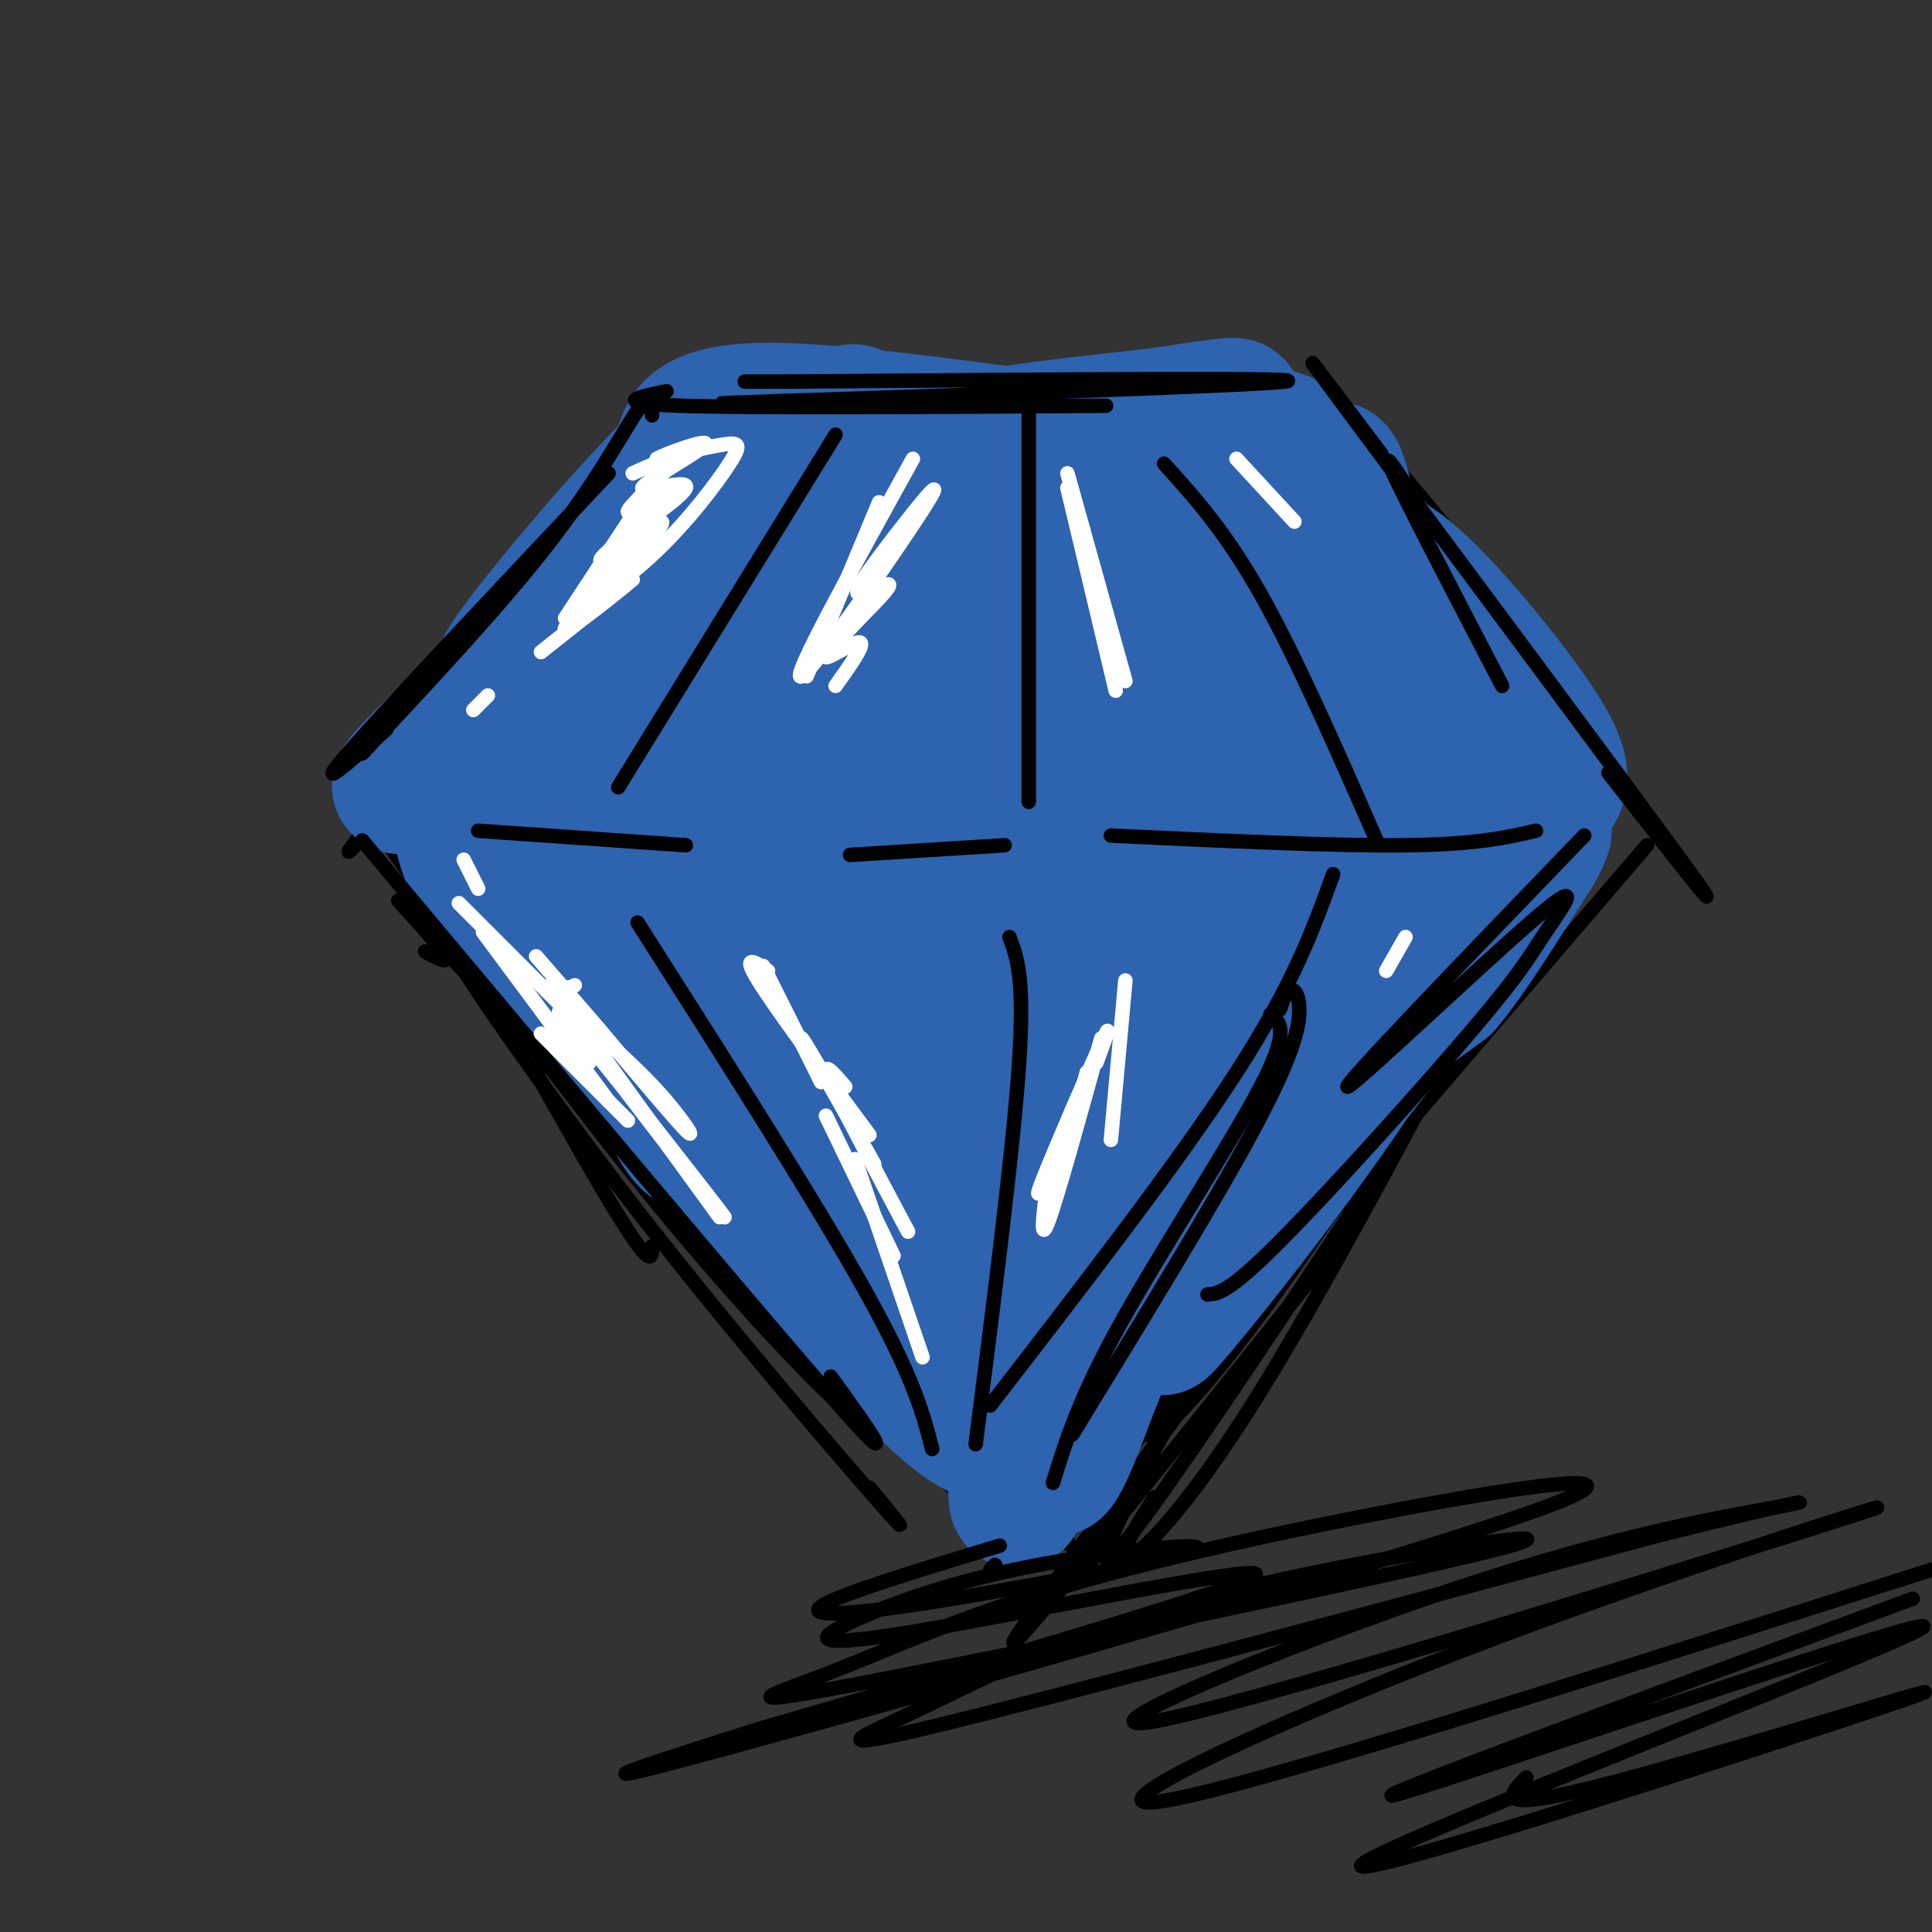 <svg viewBox='0 0 400 400' version='1.1' xmlns='http://www.w3.org/2000/svg' xmlns:xlink='http://www.w3.org/1999/xlink'><rect x="0" y="0" width="400" height="400" fill="#333333" stroke="none"/><g fill='none' stroke='rgb(0,0,0)' stroke-width='3' stroke-linecap='round' stroke-linejoin='round'><path d='M143,90c0.000,0.000 -39.000,42.000 -39,42'/><path d='M140,94c0.000,0.000 -48.000,51.000 -48,51'/><path d='M128,106c0.000,0.000 -33.000,33.000 -33,33'/><path d='M156,84c-7.889,0.311 -15.778,0.622 -4,0c11.778,-0.622 43.222,-2.178 63,-2c19.778,0.178 27.889,2.089 36,4'/><path d='M146,95c-2.499,0.608 -4.998,1.215 -3,0c1.998,-1.215 8.494,-4.254 11,-6c2.506,-1.746 1.021,-2.201 24,-3c22.979,-0.799 70.423,-1.943 89,-2c18.577,-0.057 8.289,0.971 -2,2'/><path d='M288,94c-3.600,-3.533 -7.200,-7.067 -3,-2c4.200,5.067 16.200,18.733 25,31c8.800,12.267 14.400,23.133 20,34'/><path d='M287,104c-6.417,-7.083 -12.833,-14.167 -6,-6c6.833,8.167 26.917,31.583 47,55'/><path d='M297,113c-4.833,-6.750 -9.667,-13.500 -8,-9c1.667,4.500 9.833,20.250 18,36'/><path d='M125,117c3.800,-6.467 7.600,-12.933 -3,-1c-10.600,11.933 -35.600,42.267 -45,54c-9.400,11.733 -3.200,4.867 3,-2'/><path d='M82,173c-4.422,-9.311 -8.844,-18.622 0,-3c8.844,15.622 30.956,56.178 42,75c11.044,18.822 11.022,15.911 11,13'/><path d='M84,179c-5.143,-6.893 -10.286,-13.786 -2,-2c8.286,11.786 30.000,42.250 49,66c19.000,23.750 35.286,40.786 42,47c6.714,6.214 3.857,1.607 1,-3'/><path d='M88,197c3.310,1.821 6.619,3.643 2,-2c-4.619,-5.643 -17.167,-18.750 6,6c23.167,24.750 82.048,87.357 105,111c22.952,23.643 9.976,8.321 -3,-7'/><path d='M132,239c-14.333,-14.583 -28.667,-29.167 -13,-15c15.667,14.167 61.333,57.083 107,100'/><path d='M222,297c0.000,0.000 79.000,-83.000 79,-83'/><path d='M299,216c-13.556,20.644 -27.111,41.289 -38,56c-10.889,14.711 -19.111,23.489 -22,25c-2.889,1.511 -0.444,-4.244 2,-10'/><path d='M322,176c-22.511,43.111 -45.022,86.222 -61,112c-15.978,25.778 -25.422,34.222 -28,35c-2.578,0.778 1.711,-6.111 6,-13'/><path d='M321,186c11.208,-16.601 22.417,-33.202 3,-3c-19.417,30.202 -69.458,107.208 -87,131c-17.542,23.792 -2.583,-5.631 7,-23c9.583,-17.369 13.792,-22.685 18,-28'/><path d='M331,176c-55.750,74.500 -111.500,149.000 -120,162c-8.500,13.000 30.250,-35.500 69,-84'/><path d='M341,175c0.000,0.000 -120.000,140.000 -120,140'/></g>
<g fill='none' stroke='rgb(45,99,175)' stroke-width='28' stroke-linecap='round' stroke-linejoin='round'><path d='M111,169c-0.715,-0.970 -1.430,-1.940 -3,-3c-1.570,-1.060 -3.996,-2.210 -3,3c0.996,5.210 5.416,16.782 8,22c2.584,5.218 3.334,4.084 4,3c0.666,-1.084 1.247,-2.117 2,-3c0.753,-0.883 1.677,-1.615 -2,-8c-3.677,-6.385 -11.955,-18.423 -12,-17c-0.045,1.423 8.142,16.306 16,30c7.858,13.694 15.388,26.198 15,18c-0.388,-8.198 -8.694,-37.099 -17,-66'/><path d='M119,148c-0.403,2.018 7.089,40.064 13,62c5.911,21.936 10.239,27.762 13,27c2.761,-0.762 3.954,-8.113 5,-10c1.046,-1.887 1.946,1.691 0,-18c-1.946,-19.691 -6.739,-62.650 -8,-68c-1.261,-5.350 1.009,26.911 3,47c1.991,20.089 3.702,28.008 7,38c3.298,9.992 8.183,22.056 11,28c2.817,5.944 3.567,5.767 5,1c1.433,-4.767 3.549,-14.123 5,-22c1.451,-7.877 2.237,-14.275 -2,-35c-4.237,-20.725 -13.496,-55.779 -17,-63c-3.504,-7.221 -1.252,13.389 1,34'/><path d='M155,169c4.716,24.220 16.007,67.771 22,87c5.993,19.229 6.690,14.138 9,19c2.310,4.862 6.234,19.678 4,-11c-2.234,-30.678 -10.624,-106.849 -13,-120c-2.376,-13.151 1.264,36.719 6,73c4.736,36.281 10.568,58.972 14,70c3.432,11.028 4.462,10.392 2,-21c-2.462,-31.392 -8.418,-93.541 -8,-102c0.418,-8.459 7.209,36.770 14,82'/><path d='M205,246c3.736,33.121 6.077,74.922 6,50c-0.077,-24.922 -2.572,-116.568 -3,-116c-0.428,0.568 1.211,93.348 2,121c0.789,27.652 0.727,-9.825 5,-40c4.273,-30.175 12.881,-53.047 13,-41c0.119,12.047 -8.252,59.013 -10,76c-1.748,16.987 3.126,3.993 8,-9'/><path d='M226,287c8.450,-20.463 25.575,-67.122 33,-82c7.425,-14.878 5.149,2.025 -9,29c-14.149,26.975 -40.173,64.024 -32,56c8.173,-8.024 50.541,-61.120 65,-77c14.459,-15.880 1.008,5.455 -14,26c-15.008,20.545 -31.574,40.298 -28,35c3.574,-5.298 27.287,-35.649 51,-66'/><path d='M292,208c12.830,-17.298 19.405,-27.544 6,-11c-13.405,16.544 -46.789,59.879 -44,57c2.789,-2.879 41.750,-51.973 57,-71c15.250,-19.027 6.789,-7.987 2,-4c-4.789,3.987 -5.905,0.919 -5,-3c0.905,-3.919 3.830,-8.691 4,-13c0.170,-4.309 -2.415,-8.154 -5,-12'/><path d='M307,151c1.565,3.729 7.976,19.051 8,17c0.024,-2.051 -6.340,-21.475 -4,-23c2.340,-1.525 13.383,14.850 10,12c-3.383,-2.850 -21.191,-24.925 -39,-47'/><path d='M282,110c-7.376,-10.933 -6.317,-14.766 -5,-12c1.317,2.766 2.893,12.129 2,11c-0.893,-1.129 -4.255,-12.751 -11,-17c-6.745,-4.249 -16.872,-1.124 -27,2'/><path d='M241,94c-20.822,-2.133 -59.378,-8.467 -79,-9c-19.622,-0.533 -20.311,4.733 -21,10'/><path d='M141,95c-12.291,11.795 -32.517,36.283 -36,42c-3.483,5.717 9.777,-7.338 16,-13c6.223,-5.662 5.410,-3.930 -5,6c-10.410,9.930 -30.418,28.058 -33,32c-2.582,3.942 12.262,-6.302 30,-21c17.738,-14.698 38.369,-33.849 59,-53'/><path d='M172,88c9.787,-7.360 4.756,0.741 -11,16c-15.756,15.259 -42.235,37.675 -38,33c4.235,-4.675 39.185,-36.440 44,-36c4.815,0.440 -20.503,33.087 -16,31c4.503,-2.087 38.828,-38.908 44,-39c5.172,-0.092 -18.808,36.545 -27,50c-8.192,13.455 -0.596,3.727 7,-6'/><path d='M175,137c10.011,-14.159 31.538,-46.557 35,-42c3.462,4.557 -11.140,46.070 -16,63c-4.860,16.930 0.022,9.279 2,8c1.978,-1.279 1.051,3.815 5,1c3.949,-2.815 12.772,-13.540 18,-20c5.228,-6.460 6.860,-8.655 9,-18c2.140,-9.345 4.786,-25.841 4,-25c-0.786,0.841 -5.004,19.019 -8,39c-2.996,19.981 -4.768,41.764 -3,49c1.768,7.236 7.077,-0.075 11,-15c3.923,-14.925 6.462,-37.462 9,-60'/><path d='M241,117c-0.050,-7.167 -4.676,4.916 -8,21c-3.324,16.084 -5.347,36.168 -6,48c-0.653,11.832 0.064,15.411 1,19c0.936,3.589 2.092,7.189 5,9c2.908,1.811 7.569,1.835 13,-3c5.431,-4.835 11.632,-14.527 14,-28c2.368,-13.473 0.904,-30.726 -2,-43c-2.904,-12.274 -7.249,-19.570 -10,-14c-2.751,5.570 -3.909,24.007 -3,36c0.909,11.993 3.883,17.542 6,22c2.117,4.458 3.376,7.826 5,10c1.624,2.174 3.613,3.156 6,3c2.387,-0.156 5.173,-1.448 7,-3c1.827,-1.552 2.696,-3.365 3,-10c0.304,-6.635 0.043,-18.094 -3,-31c-3.043,-12.906 -8.870,-27.259 -11,-32c-2.130,-4.741 -0.565,0.129 1,5'/><path d='M259,126c2.382,8.913 7.837,28.694 12,40c4.163,11.306 7.035,14.137 9,12c1.965,-2.137 3.021,-9.243 1,-19c-2.021,-9.757 -7.121,-22.165 -11,-32c-3.879,-9.835 -6.537,-17.096 -10,-21c-3.463,-3.904 -7.732,-4.452 -12,-5'/><path d='M248,101c-4.238,-2.238 -8.833,-5.333 -19,-7c-10.167,-1.667 -25.905,-1.905 -25,-3c0.905,-1.095 18.452,-3.048 36,-5'/><path d='M240,86c12.203,-1.833 24.712,-3.917 7,1c-17.712,4.917 -65.644,16.833 -86,22c-20.356,5.167 -13.134,3.583 -11,6c2.134,2.417 -0.819,8.833 -3,12c-2.181,3.167 -3.591,3.083 -5,3'/><path d='M142,130c-5.044,4.693 -15.152,14.924 -23,19c-7.848,4.076 -13.434,1.995 -17,4c-3.566,2.005 -5.110,8.094 -6,13c-0.890,4.906 -1.124,8.629 4,17c5.124,8.371 15.607,21.392 21,27c5.393,5.608 5.697,3.804 6,2'/><path d='M127,212c2.075,0.431 4.263,0.508 -3,-8c-7.263,-8.508 -23.978,-25.600 -24,-23c-0.022,2.600 16.648,24.892 37,47c20.352,22.108 44.386,44.031 47,46c2.614,1.969 -16.193,-16.015 -35,-34'/><path d='M149,240c1.820,3.266 23.869,28.432 37,42c13.131,13.568 17.343,15.537 21,15c3.657,-0.537 6.759,-3.582 14,-18c7.241,-14.418 18.620,-40.209 30,-66'/><path d='M251,213c9.941,-19.801 19.793,-36.303 24,-43c4.207,-6.697 2.769,-3.588 3,-2c0.231,1.588 2.130,1.655 2,4c-0.130,2.345 -2.290,6.969 -1,7c1.290,0.031 6.028,-4.530 10,-11c3.972,-6.470 7.178,-14.850 8,-20c0.822,-5.150 -0.738,-7.071 -3,-4c-2.262,3.071 -5.224,11.135 -6,9c-0.776,-2.135 0.636,-14.467 3,-15c2.364,-0.533 5.682,10.734 9,22'/><path d='M300,160c3.057,5.346 6.198,7.711 9,8c2.802,0.289 5.265,-1.497 5,-3c-0.265,-1.503 -3.256,-2.722 -3,-2c0.256,0.722 3.761,3.387 -1,13c-4.761,9.613 -17.789,26.175 -21,32c-3.211,5.825 3.394,0.912 10,-4'/><path d='M299,204c5.048,-5.798 12.667,-18.292 17,-25c4.333,-6.708 5.381,-7.631 0,-17c-5.381,-9.369 -17.190,-27.185 -29,-45'/><path d='M287,117c-0.755,-1.644 11.857,16.747 16,21c4.143,4.253 -0.183,-5.631 -5,-12c-4.817,-6.369 -10.126,-9.223 -11,-10c-0.874,-0.777 2.688,0.521 10,8c7.312,7.479 18.375,21.137 23,29c4.625,7.863 2.813,9.932 1,12'/><path d='M321,165c-0.833,1.833 -3.417,0.417 -6,-1'/></g>
<g fill='none' stroke='rgb(0,0,0)' stroke-width='3' stroke-linecap='round' stroke-linejoin='round'><path d='M135,86c-0.133,-2.444 -0.267,-4.889 -3,-1c-2.733,3.889 -8.067,14.111 -18,27c-9.933,12.889 -24.467,28.444 -39,44'/><path d='M126,98c-23.167,24.583 -46.333,49.167 -54,58c-7.667,8.833 0.167,1.917 8,-5'/><path d='M138,81c-6.083,1.250 -12.167,2.500 3,3c15.167,0.500 51.583,0.250 88,0'/><path d='M170,83c-16.667,0.444 -33.333,0.889 -7,0c26.333,-0.889 95.667,-3.111 103,-4c7.333,-0.889 -47.333,-0.444 -102,0'/><path d='M164,79c-17.000,0.000 -8.500,0.000 0,0'/><path d='M286,94c-10.956,-14.533 -21.911,-29.067 -7,-9c14.911,20.067 55.689,74.733 69,93c13.311,18.267 -0.844,0.133 -15,-18'/><path d='M297,110c-5.667,-9.167 -11.333,-18.333 -9,-13c2.333,5.333 12.667,25.167 23,45'/><path d='M328,173c-25.023,25.959 -50.046,51.919 -49,52c1.046,0.081 28.162,-25.716 39,-35c10.838,-9.284 5.400,-2.056 2,3c-3.400,5.056 -4.762,7.938 -15,20c-10.238,12.062 -29.354,33.303 -40,44c-10.646,10.697 -12.823,10.848 -15,11'/><path d='M75,174c40.417,48.250 80.833,96.500 97,115c16.167,18.500 8.083,7.250 0,-4'/><path d='M121,230c-13.815,-17.321 -27.631,-34.643 -26,-31c1.631,3.643 18.708,28.250 38,53c19.292,24.750 40.798,49.643 49,59c8.202,9.357 3.101,3.179 -2,-3'/><path d='M99,172c0.000,0.000 43.000,3.000 43,3'/><path d='M176,177c0.000,0.000 32.000,-2.000 32,-2'/><path d='M230,173c23.167,1.083 46.333,2.167 61,2c14.667,-0.167 20.833,-1.583 27,-3'/><path d='M173,90c0.000,0.000 -45.000,73.000 -45,73'/><path d='M132,191c18.417,28.917 36.833,57.833 47,76c10.167,18.167 12.083,25.583 14,33'/><path d='M209,194c1.583,4.250 3.167,8.500 2,26c-1.167,17.500 -5.083,48.250 -9,79'/><path d='M213,83c0.000,0.000 0.000,83.000 0,83'/><path d='M241,96c6.333,7.000 12.667,14.000 20,27c7.333,13.000 15.667,32.000 24,51'/></g>
<g fill='none' stroke='rgb(255,255,255)' stroke-width='3' stroke-linecap='round' stroke-linejoin='round'><path d='M138,96c0.000,0.000 -21.000,32.000 -21,32'/><path d='M99,146c1.083,-1.083 2.167,-2.167 2,-2c-0.167,0.167 -1.583,1.583 -3,3'/><path d='M95,187c0.000,0.000 28.000,28.000 28,28'/><path d='M100,193c0.000,0.000 26.000,35.000 26,35'/><path d='M112,214c0.000,0.000 18.000,18.000 18,18'/><path d='M182,104c0.000,0.000 -15.000,36.000 -15,36'/><path d='M189,95c-12.883,23.320 -25.766,46.639 -23,45c2.766,-1.639 21.180,-28.238 26,-36c4.820,-7.762 -3.956,3.311 -9,10c-5.044,6.689 -6.358,8.993 -5,9c1.358,0.007 5.388,-2.284 6,-2c0.612,0.284 -2.194,3.142 -5,6'/><path d='M179,127c-3.060,3.250 -8.208,8.375 -8,9c0.208,0.625 5.774,-3.250 7,-3c1.226,0.250 -1.887,4.625 -5,9'/><path d='M131,98c4.758,-2.169 9.515,-4.338 8,-2c-1.515,2.338 -9.303,9.183 -9,10c0.303,0.817 8.697,-4.396 8,-3c-0.697,1.396 -10.485,9.399 -13,12c-2.515,2.601 2.242,-0.199 7,-3'/><path d='M132,112c-1.796,2.588 -9.785,10.558 -10,12c-0.215,1.442 7.344,-3.644 14,-10c6.656,-6.356 12.407,-13.980 15,-18c2.593,-4.020 2.026,-4.434 -1,-4c-3.026,0.434 -8.513,1.717 -14,3'/><path d='M136,95c1.109,-0.817 10.881,-4.361 10,-3c-0.881,1.361 -12.416,7.627 -13,9c-0.584,1.373 9.782,-2.147 9,0c-0.782,2.147 -12.710,9.963 -14,11c-1.290,1.037 8.060,-4.704 9,-4c0.940,0.704 -6.530,7.852 -14,15'/><path d='M123,123c-4.298,4.679 -8.042,8.875 -5,7c3.042,-1.875 12.869,-9.821 13,-10c0.131,-0.179 -9.435,7.411 -19,15'/><path d='M221,101c0.000,0.000 10.000,42.000 10,42'/><path d='M221,98c0.000,0.000 12.000,43.000 12,43'/><path d='M256,95c0.000,0.000 12.000,13.000 12,13'/><path d='M159,201c-2.750,-1.833 -5.500,-3.667 -2,2c3.500,5.667 13.250,18.833 23,32'/><path d='M158,200c0.000,0.000 12.000,24.000 12,24'/><path d='M170,224c0.311,0.578 -4.911,-9.978 -4,-9c0.911,0.978 7.956,13.489 15,26'/><path d='M119,204c-0.800,0.400 -1.600,0.800 -3,0c-1.400,-0.800 -3.400,-2.800 2,5c5.400,7.800 18.200,25.400 31,43'/><path d='M122,220c-5.065,-7.873 -10.129,-15.746 -2,-6c8.129,9.746 29.453,37.111 30,38c0.547,0.889 -19.682,-24.698 -27,-35c-7.318,-10.302 -1.724,-5.318 3,-1c4.724,4.318 8.580,7.970 12,12c3.420,4.030 6.406,8.437 4,6c-2.406,-2.437 -10.203,-11.719 -18,-21'/><path d='M124,213c-5.167,-6.000 -9.083,-10.500 -13,-15'/><path d='M99,184c0.000,0.000 -3.000,-6.000 -3,-6'/><path d='M233,203c0.000,0.000 -3.000,33.000 -3,33'/><path d='M225,222c0.000,0.000 -5.000,20.000 -5,20'/><path d='M175,225c-2.583,-3.000 -5.167,-6.000 -3,-1c2.167,5.000 9.083,18.000 16,31'/><path d='M171,231c0.000,0.000 14.000,29.000 14,29'/><path d='M177,240c0.000,0.000 14.000,41.000 14,41'/><path d='M228,215c-4.583,16.583 -9.167,33.167 -11,38c-1.833,4.833 -0.917,-2.083 0,-9'/><path d='M227,220c1.800,-4.844 3.600,-9.689 1,-4c-2.600,5.689 -9.600,21.911 -12,28c-2.400,6.089 -0.200,2.044 2,-2'/><path d='M291,194c0.000,0.000 -4.000,7.000 -4,7'/></g>
<g fill='none' stroke='rgb(0,0,0)' stroke-width='3' stroke-linecap='round' stroke-linejoin='round'><path d='M276,181c-4.083,11.333 -8.167,22.667 -20,41c-11.833,18.333 -31.417,43.667 -51,69'/><path d='M263,210c2.067,1.622 4.133,3.244 -2,15c-6.133,11.756 -20.467,33.644 -29,49c-8.533,15.356 -11.267,24.178 -14,33'/><path d='M265,209c0.577,-1.810 1.155,-3.619 2,-4c0.845,-0.381 1.958,0.667 2,4c0.042,3.333 -0.988,8.952 -9,24c-8.012,15.048 -23.006,39.524 -38,64'/><path d='M206,324c0.000,0.000 0.100,0.100 0.1,0.1'/><path d='M205,325c0.000,0.000 1.000,-1.000 1,-1'/><path d='M207,320c-15.593,4.733 -31.186,9.466 -36,12c-4.814,2.534 1.152,2.869 20,0c18.848,-2.869 50.580,-8.942 56,-11c5.420,-2.058 -15.470,-0.101 -32,3c-16.530,3.101 -28.699,7.347 -37,11c-8.301,3.653 -12.735,6.714 10,3c22.735,-3.714 72.639,-14.204 72,-12c-0.639,2.204 -51.819,17.102 -103,32'/><path d='M157,358c-27.215,8.608 -43.754,14.130 -3,3c40.754,-11.130 138.800,-38.910 166,-49c27.200,-10.090 -16.446,-2.491 -48,4c-31.554,6.491 -51.014,11.874 -66,17c-14.986,5.126 -25.497,9.995 -36,14c-10.503,4.005 -20.998,7.147 11,1c31.998,-6.147 106.488,-21.583 128,-27c21.512,-5.417 -9.954,-0.813 -34,4c-24.046,4.813 -40.672,9.837 -54,15c-13.328,5.163 -23.358,10.467 -33,15c-9.642,4.533 -18.898,8.295 7,2c25.898,-6.295 86.949,-22.648 148,-39'/><path d='M343,318c30.976,-7.786 34.417,-7.752 25,-6c-9.417,1.752 -31.692,5.221 -67,17c-35.308,11.779 -83.649,31.866 -60,27c23.649,-4.866 119.287,-34.686 142,-42c22.713,-7.314 -27.500,7.877 -73,25c-45.500,17.123 -86.286,36.178 -70,34c16.286,-2.178 89.643,-25.589 163,-49'/><path d='M396,331c-61.045,22.556 -122.091,45.112 -105,40c17.091,-5.112 112.317,-37.892 107,-34c-5.317,3.892 -111.178,44.456 -116,49c-4.822,4.544 91.394,-26.930 112,-34c20.606,-7.070 -34.398,10.266 -60,17c-25.602,6.734 -21.801,2.867 -18,-1'/></g>
</svg>